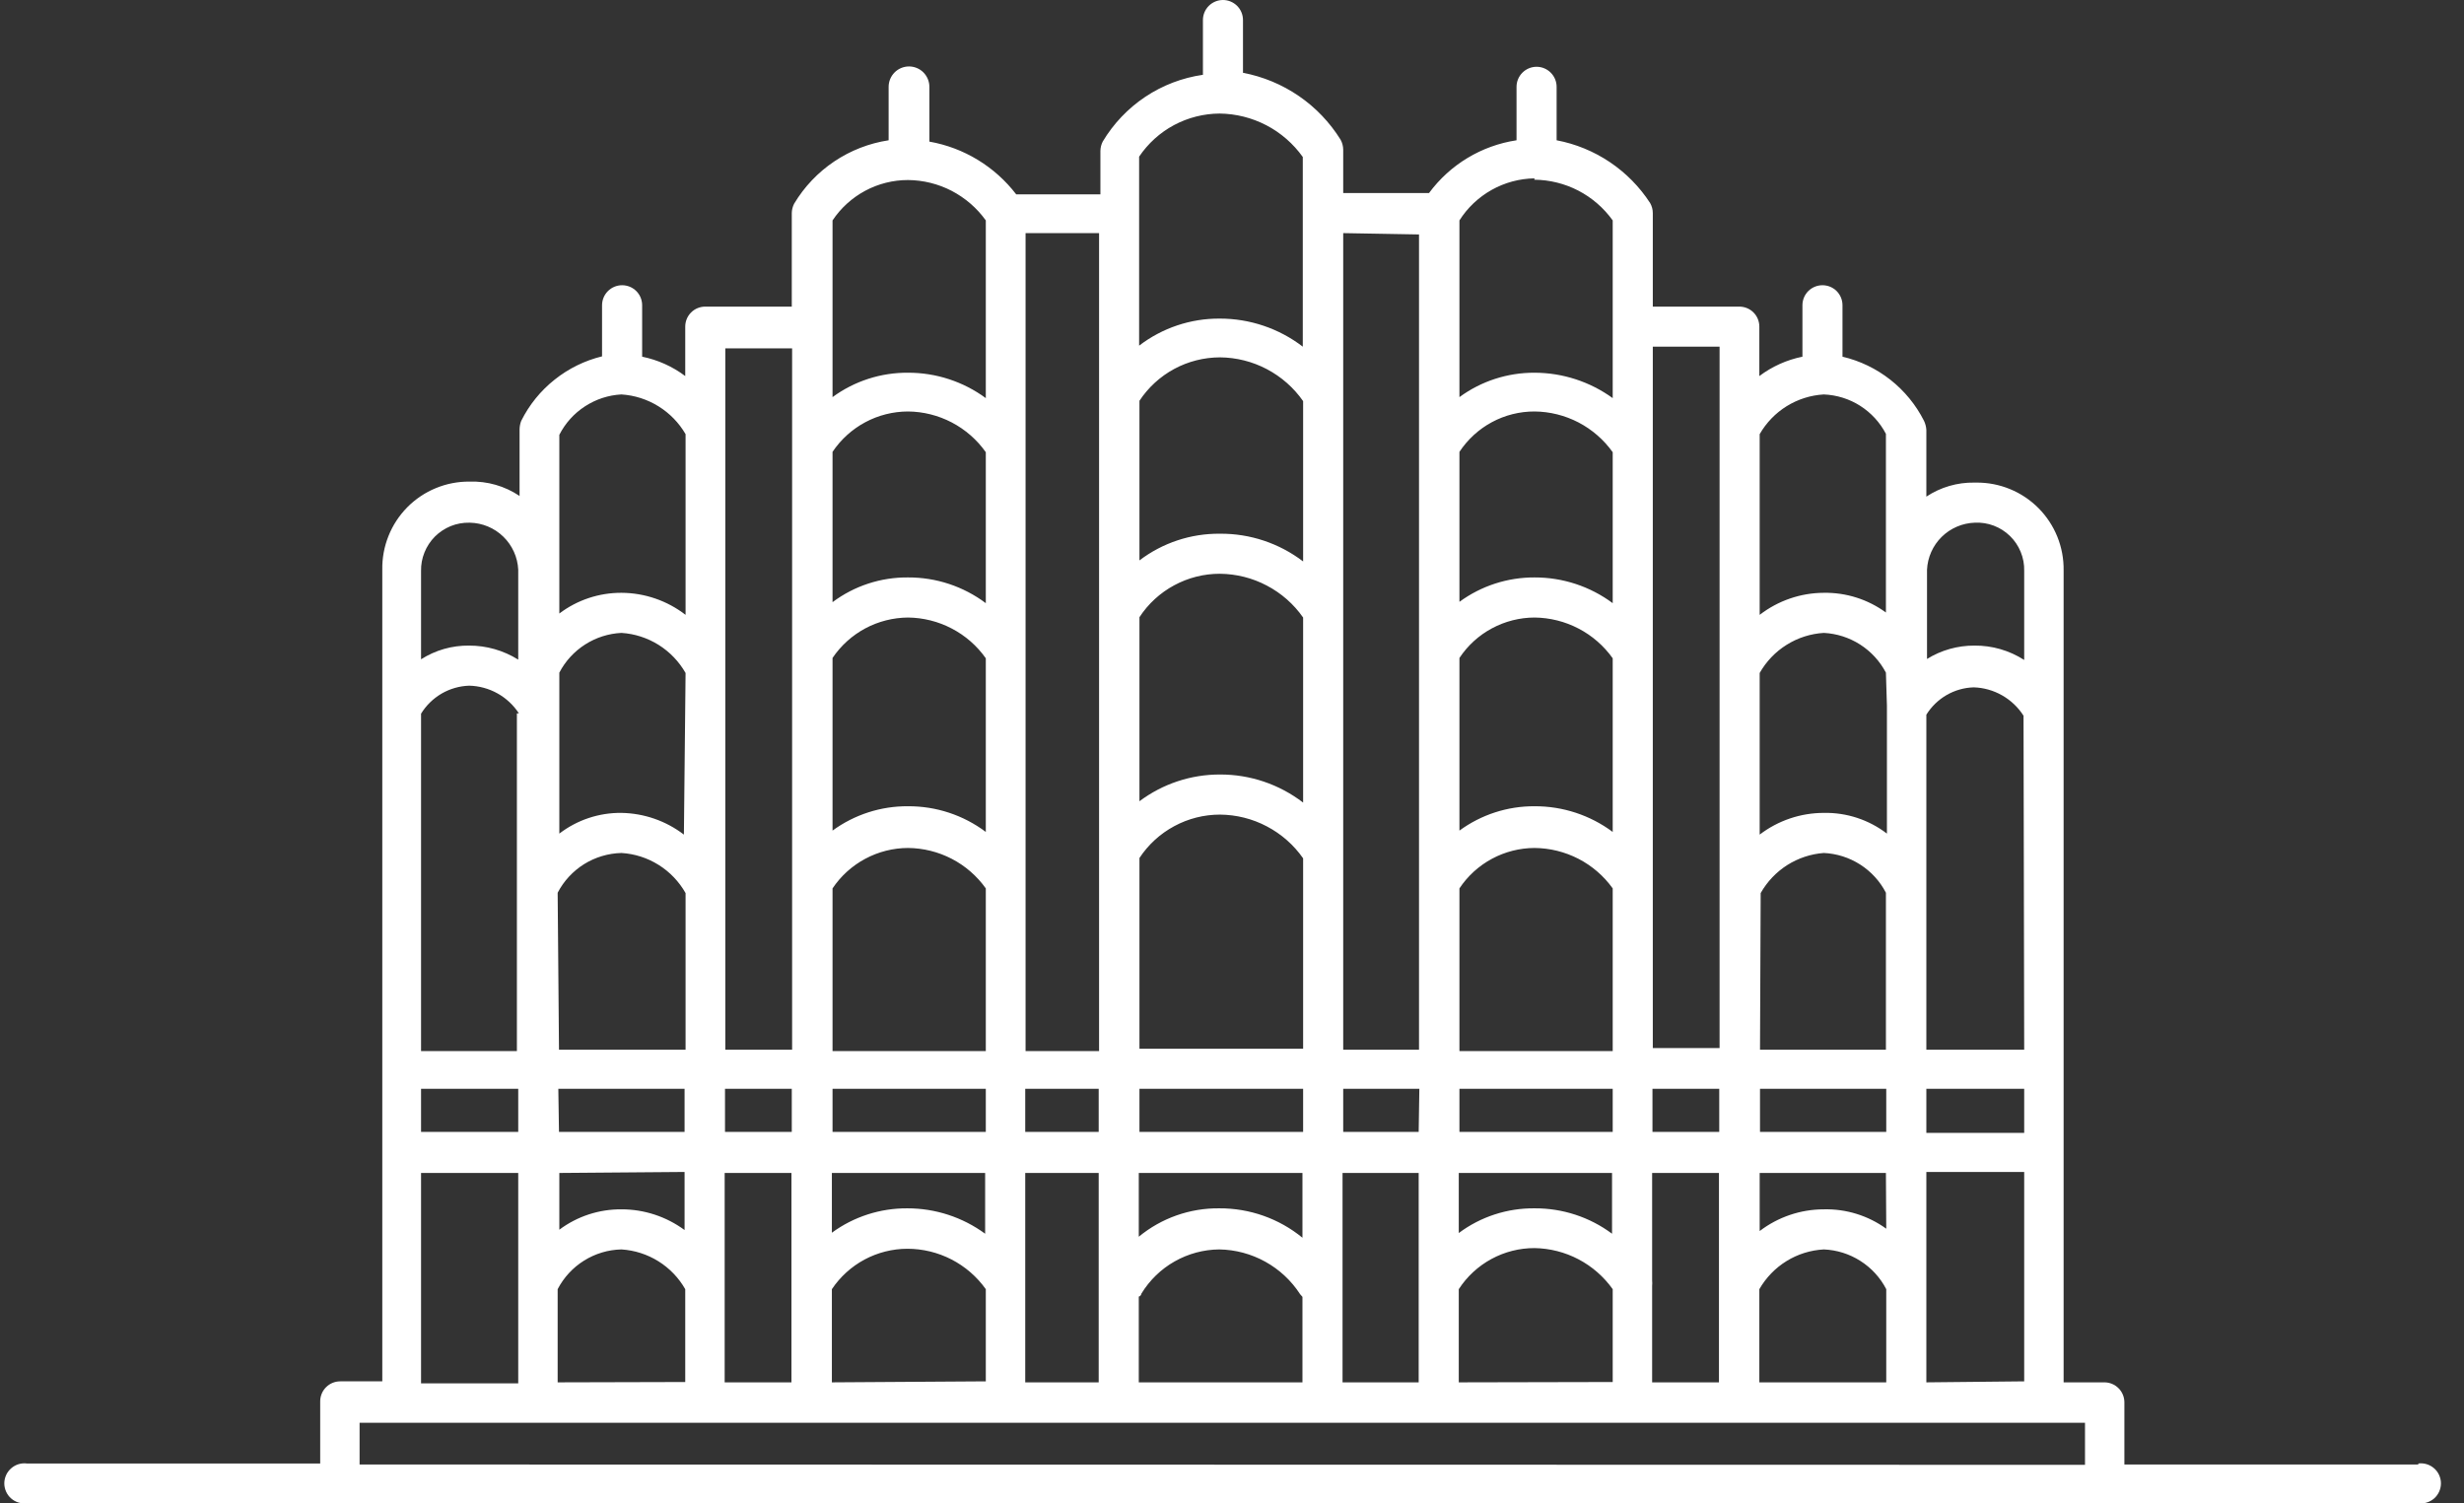 <svg width="59" height="36" viewBox="0 0 59 36" fill="none" xmlns="http://www.w3.org/2000/svg">
<rect x="0" y="0" width="59" height="36" fill="#333333" stroke="none"/>
<path d="M57.906 35.068H50.868V33.581C50.868 33.453 50.818 33.331 50.728 33.242C50.638 33.151 50.516 33.101 50.389 33.101H49.413V13.659C49.417 13.383 49.366 13.109 49.263 12.853C49.16 12.597 49.006 12.364 48.812 12.168C48.617 11.972 48.386 11.817 48.13 11.712C47.875 11.607 47.602 11.554 47.325 11.556H47.278C46.868 11.549 46.467 11.666 46.126 11.892V10.293C46.121 10.218 46.102 10.144 46.07 10.077C45.876 9.694 45.601 9.358 45.264 9.093C44.927 8.828 44.536 8.639 44.118 8.541V7.31C44.118 7.182 44.068 7.06 43.978 6.97C43.888 6.88 43.766 6.83 43.639 6.83C43.511 6.83 43.389 6.88 43.299 6.97C43.209 7.06 43.159 7.182 43.159 7.31V8.541C42.785 8.617 42.432 8.775 42.127 9.005V7.821C42.127 7.694 42.077 7.572 41.987 7.482C41.897 7.392 41.775 7.342 41.647 7.342H39.576V5.102C39.576 5.018 39.554 4.935 39.512 4.862C39.26 4.473 38.931 4.14 38.546 3.881C38.161 3.623 37.728 3.445 37.273 3.359V2.079C37.273 1.952 37.222 1.83 37.132 1.74C37.042 1.65 36.92 1.599 36.793 1.599C36.666 1.599 36.544 1.65 36.454 1.74C36.364 1.83 36.313 1.952 36.313 2.079V3.359C35.475 3.486 34.721 3.94 34.218 4.622H32.163V3.583C32.162 3.499 32.14 3.416 32.099 3.343C31.841 2.929 31.501 2.573 31.099 2.298C30.697 2.023 30.242 1.834 29.763 1.743V0.48C29.763 0.353 29.713 0.231 29.623 0.141C29.533 0.051 29.411 0 29.284 0C29.156 0 29.034 0.051 28.944 0.141C28.854 0.231 28.804 0.353 28.804 0.48V1.791C28.31 1.862 27.838 2.042 27.423 2.319C27.008 2.596 26.66 2.962 26.404 3.391C26.369 3.46 26.35 3.537 26.349 3.615V4.654H24.333C23.822 3.988 23.081 3.537 22.254 3.391V2.079C22.254 1.95 22.202 1.826 22.111 1.734C22.02 1.643 21.895 1.591 21.766 1.591C21.637 1.591 21.512 1.643 21.421 1.734C21.33 1.826 21.278 1.95 21.278 2.079V3.359C20.812 3.43 20.368 3.603 19.977 3.865C19.585 4.128 19.257 4.474 19.015 4.878C18.98 4.948 18.96 5.024 18.959 5.102V7.342H16.888C16.76 7.342 16.638 7.392 16.548 7.482C16.458 7.572 16.408 7.694 16.408 7.821V9.005C16.103 8.775 15.75 8.617 15.376 8.541V7.31C15.376 7.182 15.326 7.06 15.236 6.97C15.146 6.88 15.024 6.83 14.896 6.83C14.769 6.83 14.647 6.88 14.557 6.97C14.467 7.06 14.416 7.182 14.416 7.31V8.533C14.001 8.634 13.613 8.825 13.279 9.092C12.944 9.358 12.672 9.694 12.481 10.077C12.456 10.14 12.443 10.208 12.441 10.277V11.876C12.087 11.638 11.668 11.518 11.242 11.532C10.965 11.53 10.69 11.583 10.435 11.689C10.179 11.794 9.947 11.95 9.752 12.147C9.558 12.344 9.404 12.578 9.302 12.835C9.199 13.092 9.149 13.367 9.154 13.643V33.077H8.147C8.019 33.077 7.897 33.127 7.807 33.218C7.717 33.307 7.667 33.43 7.667 33.557V35.044H0.645C0.577 35.035 0.509 35.041 0.443 35.061C0.378 35.081 0.318 35.115 0.267 35.16C0.215 35.205 0.174 35.26 0.146 35.322C0.118 35.385 0.103 35.452 0.103 35.52C0.103 35.588 0.118 35.656 0.146 35.718C0.174 35.78 0.215 35.836 0.267 35.881C0.318 35.926 0.378 35.959 0.443 35.979C0.509 35.999 0.577 36.005 0.645 35.996H57.906C57.974 36.005 58.042 35.999 58.108 35.979C58.173 35.959 58.233 35.926 58.285 35.881C58.336 35.836 58.377 35.78 58.405 35.718C58.433 35.656 58.448 35.588 58.448 35.52C58.448 35.452 58.433 35.385 58.405 35.322C58.377 35.26 58.336 35.205 58.285 35.16C58.233 35.115 58.173 35.081 58.108 35.061C58.042 35.041 57.974 35.035 57.906 35.044V35.068ZM46.126 33.101V30.702V28.063H48.469V33.077L46.126 33.101ZM42.127 33.101V30.87C42.285 30.595 42.508 30.364 42.778 30.197C43.047 30.031 43.354 29.935 43.671 29.918C43.982 29.931 44.284 30.026 44.546 30.193C44.809 30.36 45.023 30.593 45.166 30.87V33.101H42.127ZM39.56 33.101V30.79C39.564 30.747 39.564 30.704 39.56 30.662V28.087H41.16V33.101H39.56ZM34.93 33.101V30.87C35.126 30.567 35.395 30.319 35.712 30.147C36.029 29.975 36.384 29.885 36.745 29.886C37.112 29.892 37.473 29.984 37.798 30.155C38.123 30.326 38.403 30.571 38.616 30.87V33.093L34.93 33.101ZM32.147 33.101V28.087H33.97V33.101H32.147ZM27.268 33.101V31.046C27.268 31.046 27.316 31.046 27.332 30.974C27.528 30.654 27.801 30.389 28.127 30.205C28.453 30.02 28.821 29.921 29.195 29.918C29.581 29.924 29.96 30.025 30.297 30.212C30.635 30.399 30.921 30.666 31.131 30.99L31.187 31.054V33.101H27.268ZM24.549 33.101V28.087H26.308V33.101H24.549ZM19.919 33.101V30.87C20.118 30.573 20.387 30.329 20.702 30.16C21.017 29.992 21.369 29.903 21.726 29.902C22.094 29.902 22.456 29.99 22.783 30.158C23.11 30.327 23.392 30.571 23.605 30.87V33.077L19.919 33.101ZM17.352 33.101V28.087H18.951V33.101H17.352ZM13.353 33.101V30.87C13.499 30.589 13.718 30.352 13.986 30.185C14.255 30.017 14.564 29.925 14.88 29.918C15.194 29.938 15.498 30.035 15.764 30.201C16.031 30.367 16.252 30.597 16.408 30.87V33.093L13.353 33.101ZM13.353 21.377C13.499 21.096 13.718 20.86 13.986 20.692C14.255 20.525 14.564 20.433 14.88 20.425C15.196 20.444 15.502 20.542 15.77 20.71C16.038 20.877 16.26 21.11 16.416 21.385V25.136H13.385L13.353 21.377ZM16.376 19.985C15.946 19.656 15.422 19.474 14.88 19.465C14.343 19.459 13.819 19.634 13.393 19.961V16.107C13.536 15.832 13.749 15.6 14.01 15.433C14.271 15.266 14.571 15.17 14.88 15.155C15.196 15.175 15.501 15.274 15.769 15.441C16.037 15.609 16.259 15.84 16.416 16.115L16.376 19.985ZM12.377 17.082V21.273V25.168H10.082V17.09C10.203 16.892 10.372 16.727 10.573 16.609C10.774 16.492 11.001 16.427 11.233 16.419C11.471 16.424 11.704 16.488 11.911 16.603C12.119 16.719 12.295 16.883 12.425 17.082H12.377ZM10.082 26.071H12.409V27.103H10.082V26.071ZM13.369 26.071H16.392V27.103H13.385L13.369 26.071ZM19.935 15.755C20.135 15.459 20.404 15.216 20.719 15.047C21.034 14.879 21.385 14.79 21.742 14.787C22.108 14.791 22.467 14.881 22.791 15.051C23.115 15.22 23.394 15.464 23.605 15.763V19.921C23.068 19.518 22.414 19.302 21.742 19.306C21.093 19.301 20.459 19.506 19.935 19.889V15.755ZM23.605 14.443C23.068 14.04 22.414 13.824 21.742 13.827C21.091 13.821 20.456 14.029 19.935 14.419V10.82C20.134 10.524 20.402 10.28 20.718 10.111C21.033 9.942 21.385 9.854 21.742 9.853C22.108 9.856 22.467 9.947 22.791 10.116C23.115 10.286 23.394 10.53 23.605 10.828V14.443ZM19.935 21.273C20.134 20.976 20.402 20.733 20.718 20.564C21.033 20.395 21.385 20.306 21.742 20.305C22.107 20.308 22.466 20.397 22.79 20.565C23.114 20.733 23.393 20.976 23.605 21.273V25.168H19.935V21.273ZM23.605 26.071V27.103H19.935V26.071H23.605ZM27.284 14.779C27.493 14.459 27.779 14.196 28.116 14.015C28.453 13.833 28.829 13.738 29.212 13.739C29.603 13.743 29.988 13.839 30.334 14.022C30.681 14.204 30.979 14.466 31.203 14.787V19.218C30.632 18.78 29.931 18.543 29.212 18.546C28.517 18.544 27.84 18.769 27.284 19.186V14.779ZM31.203 13.444C30.631 13.008 29.93 12.774 29.212 12.78C28.516 12.773 27.838 12.998 27.284 13.419V9.597C27.494 9.278 27.78 9.016 28.117 8.834C28.453 8.653 28.829 8.558 29.212 8.557C29.603 8.56 29.988 8.657 30.334 8.839C30.681 9.022 30.979 9.284 31.203 9.605V13.444ZM27.284 20.545C27.494 20.226 27.78 19.964 28.117 19.783C28.453 19.601 28.829 19.506 29.212 19.506C29.603 19.509 29.988 19.605 30.334 19.788C30.681 19.97 30.979 20.232 31.203 20.553V25.112H27.284V20.545ZM31.203 26.071V27.103H27.284V26.071H31.203ZM34.946 15.755C35.143 15.458 35.41 15.214 35.724 15.046C36.038 14.877 36.389 14.788 36.745 14.787C37.112 14.791 37.472 14.881 37.798 15.051C38.123 15.22 38.403 15.464 38.616 15.763V19.921C38.076 19.519 37.419 19.303 36.745 19.306C36.098 19.302 35.467 19.507 34.946 19.889V15.755ZM38.616 14.443C38.076 14.041 37.419 13.825 36.745 13.827C36.098 13.824 35.467 14.029 34.946 14.411V10.82C35.142 10.523 35.409 10.278 35.723 10.109C36.037 9.94 36.388 9.852 36.745 9.853C37.112 9.856 37.472 9.947 37.798 10.116C38.123 10.286 38.403 10.53 38.616 10.828V14.443ZM34.946 21.273C35.143 20.976 35.41 20.733 35.724 20.564C36.038 20.395 36.389 20.306 36.745 20.305C37.111 20.308 37.471 20.397 37.797 20.565C38.122 20.733 38.403 20.976 38.616 21.273V25.168H34.946V21.273ZM38.616 26.071V27.103H34.946V26.071H38.616ZM48.469 27.127H46.126V26.071H48.469V27.127ZM48.469 25.136H46.126V21.273V17.114C46.246 16.92 46.413 16.758 46.611 16.643C46.809 16.529 47.033 16.465 47.261 16.459C47.5 16.466 47.734 16.533 47.941 16.651C48.149 16.77 48.325 16.937 48.453 17.138L48.469 25.136ZM45.182 16.898V19.961C44.749 19.629 44.216 19.454 43.671 19.465C43.116 19.465 42.576 19.648 42.135 19.985V16.115C42.291 15.839 42.513 15.607 42.781 15.44C43.049 15.272 43.355 15.174 43.671 15.155C43.98 15.171 44.28 15.267 44.541 15.434C44.801 15.601 45.014 15.832 45.158 16.107L45.182 16.898ZM42.159 21.385C42.313 21.113 42.531 20.883 42.794 20.715C43.058 20.548 43.359 20.448 43.671 20.425C43.98 20.439 44.281 20.535 44.542 20.702C44.803 20.869 45.016 21.102 45.158 21.377V25.136H42.143L42.159 21.385ZM45.166 26.071V27.103H42.143V26.071H45.166ZM45.166 29.422C44.732 29.108 44.207 28.945 43.671 28.958C43.116 28.958 42.576 29.141 42.135 29.478V28.087H45.158L45.166 29.422ZM41.167 27.103H39.568V26.071H41.167V27.103ZM38.6 29.542C38.065 29.143 37.413 28.93 36.745 28.934C36.091 28.927 35.453 29.135 34.93 29.526V28.087H38.6V29.542ZM33.97 27.103H32.163V26.071H33.986L33.97 27.103ZM31.187 29.638C30.625 29.178 29.921 28.93 29.195 28.934C28.493 28.926 27.81 29.167 27.268 29.614V28.087H31.187V29.638ZM26.308 27.103H24.549V26.071H26.308V27.103ZM23.589 29.542C23.049 29.146 22.396 28.933 21.726 28.934C21.076 28.93 20.443 29.134 19.919 29.518V28.087H23.589V29.542ZM18.959 27.103H17.36V26.071H18.959V27.103ZM16.392 28.063V29.454C15.954 29.131 15.424 28.957 14.88 28.958C14.344 28.954 13.822 29.125 13.393 29.446V28.087L16.392 28.063ZM47.285 12.516C47.44 12.508 47.595 12.532 47.74 12.587C47.885 12.642 48.017 12.726 48.128 12.834C48.239 12.942 48.327 13.072 48.385 13.215C48.444 13.358 48.473 13.512 48.469 13.667V15.803C48.114 15.575 47.7 15.455 47.278 15.459C46.876 15.457 46.483 15.568 46.142 15.779V13.643C46.156 13.346 46.281 13.065 46.493 12.856C46.705 12.647 46.988 12.526 47.285 12.516ZM43.671 9.445C43.98 9.458 44.28 9.551 44.541 9.717C44.802 9.883 45.015 10.114 45.158 10.389V13.588C45.158 13.588 45.158 13.588 45.158 13.651C45.158 13.715 45.158 13.651 45.158 13.715V14.667C44.727 14.352 44.205 14.186 43.671 14.195C43.115 14.197 42.575 14.383 42.135 14.723V10.396C42.292 10.123 42.514 9.892 42.782 9.726C43.05 9.56 43.356 9.463 43.671 9.445ZM41.175 8.301V25.096H39.576V8.301H41.175ZM36.737 4.303C37.105 4.306 37.467 4.396 37.794 4.565C38.12 4.735 38.402 4.979 38.616 5.278V9.533C38.072 9.139 37.417 8.926 36.745 8.925C36.098 8.922 35.467 9.126 34.946 9.509V5.278C35.138 4.974 35.404 4.723 35.718 4.547C36.032 4.371 36.385 4.276 36.745 4.271L36.737 4.303ZM33.978 5.614V25.136H32.163V5.582L33.978 5.614ZM27.276 3.751C27.489 3.435 27.776 3.175 28.112 2.995C28.448 2.816 28.823 2.721 29.203 2.719C29.594 2.723 29.978 2.82 30.324 3C30.67 3.181 30.968 3.441 31.195 3.759V8.301C30.624 7.863 29.923 7.627 29.203 7.629C28.507 7.625 27.829 7.853 27.276 8.277V3.751ZM26.317 25.168H24.557V5.582H26.317V25.168ZM19.935 5.278C20.133 4.981 20.402 4.737 20.717 4.568C21.032 4.399 21.384 4.311 21.742 4.311C22.107 4.314 22.466 4.403 22.79 4.571C23.113 4.74 23.393 4.982 23.605 5.278V9.533C23.065 9.136 22.412 8.923 21.742 8.925C21.093 8.92 20.459 9.125 19.935 9.509V5.278ZM17.367 8.341H18.967V25.136H17.367V8.341ZM14.88 9.445C15.195 9.465 15.499 9.563 15.767 9.729C16.035 9.895 16.258 10.124 16.416 10.396V14.723C15.976 14.383 15.436 14.197 14.88 14.195C14.344 14.193 13.821 14.367 13.393 14.691V13.739C13.393 13.739 13.393 13.739 13.393 13.675C13.393 13.611 13.393 13.627 13.393 13.611V10.412C13.534 10.135 13.746 9.899 14.007 9.73C14.268 9.56 14.569 9.461 14.88 9.445ZM11.249 12.516C11.55 12.522 11.837 12.641 12.052 12.851C12.267 13.06 12.395 13.343 12.409 13.643V15.795C12.056 15.575 11.649 15.458 11.233 15.459C10.826 15.454 10.426 15.568 10.082 15.787V13.675C10.079 13.522 10.106 13.37 10.164 13.228C10.221 13.086 10.306 12.957 10.414 12.848C10.523 12.74 10.652 12.655 10.794 12.597C10.936 12.54 11.088 12.513 11.242 12.516H11.249ZM10.082 28.087H12.409V30.726V33.125H10.082V28.087ZM8.61 35.068V34.069H49.925V35.076L8.61 35.068Z" fill="white"/>
</svg>

